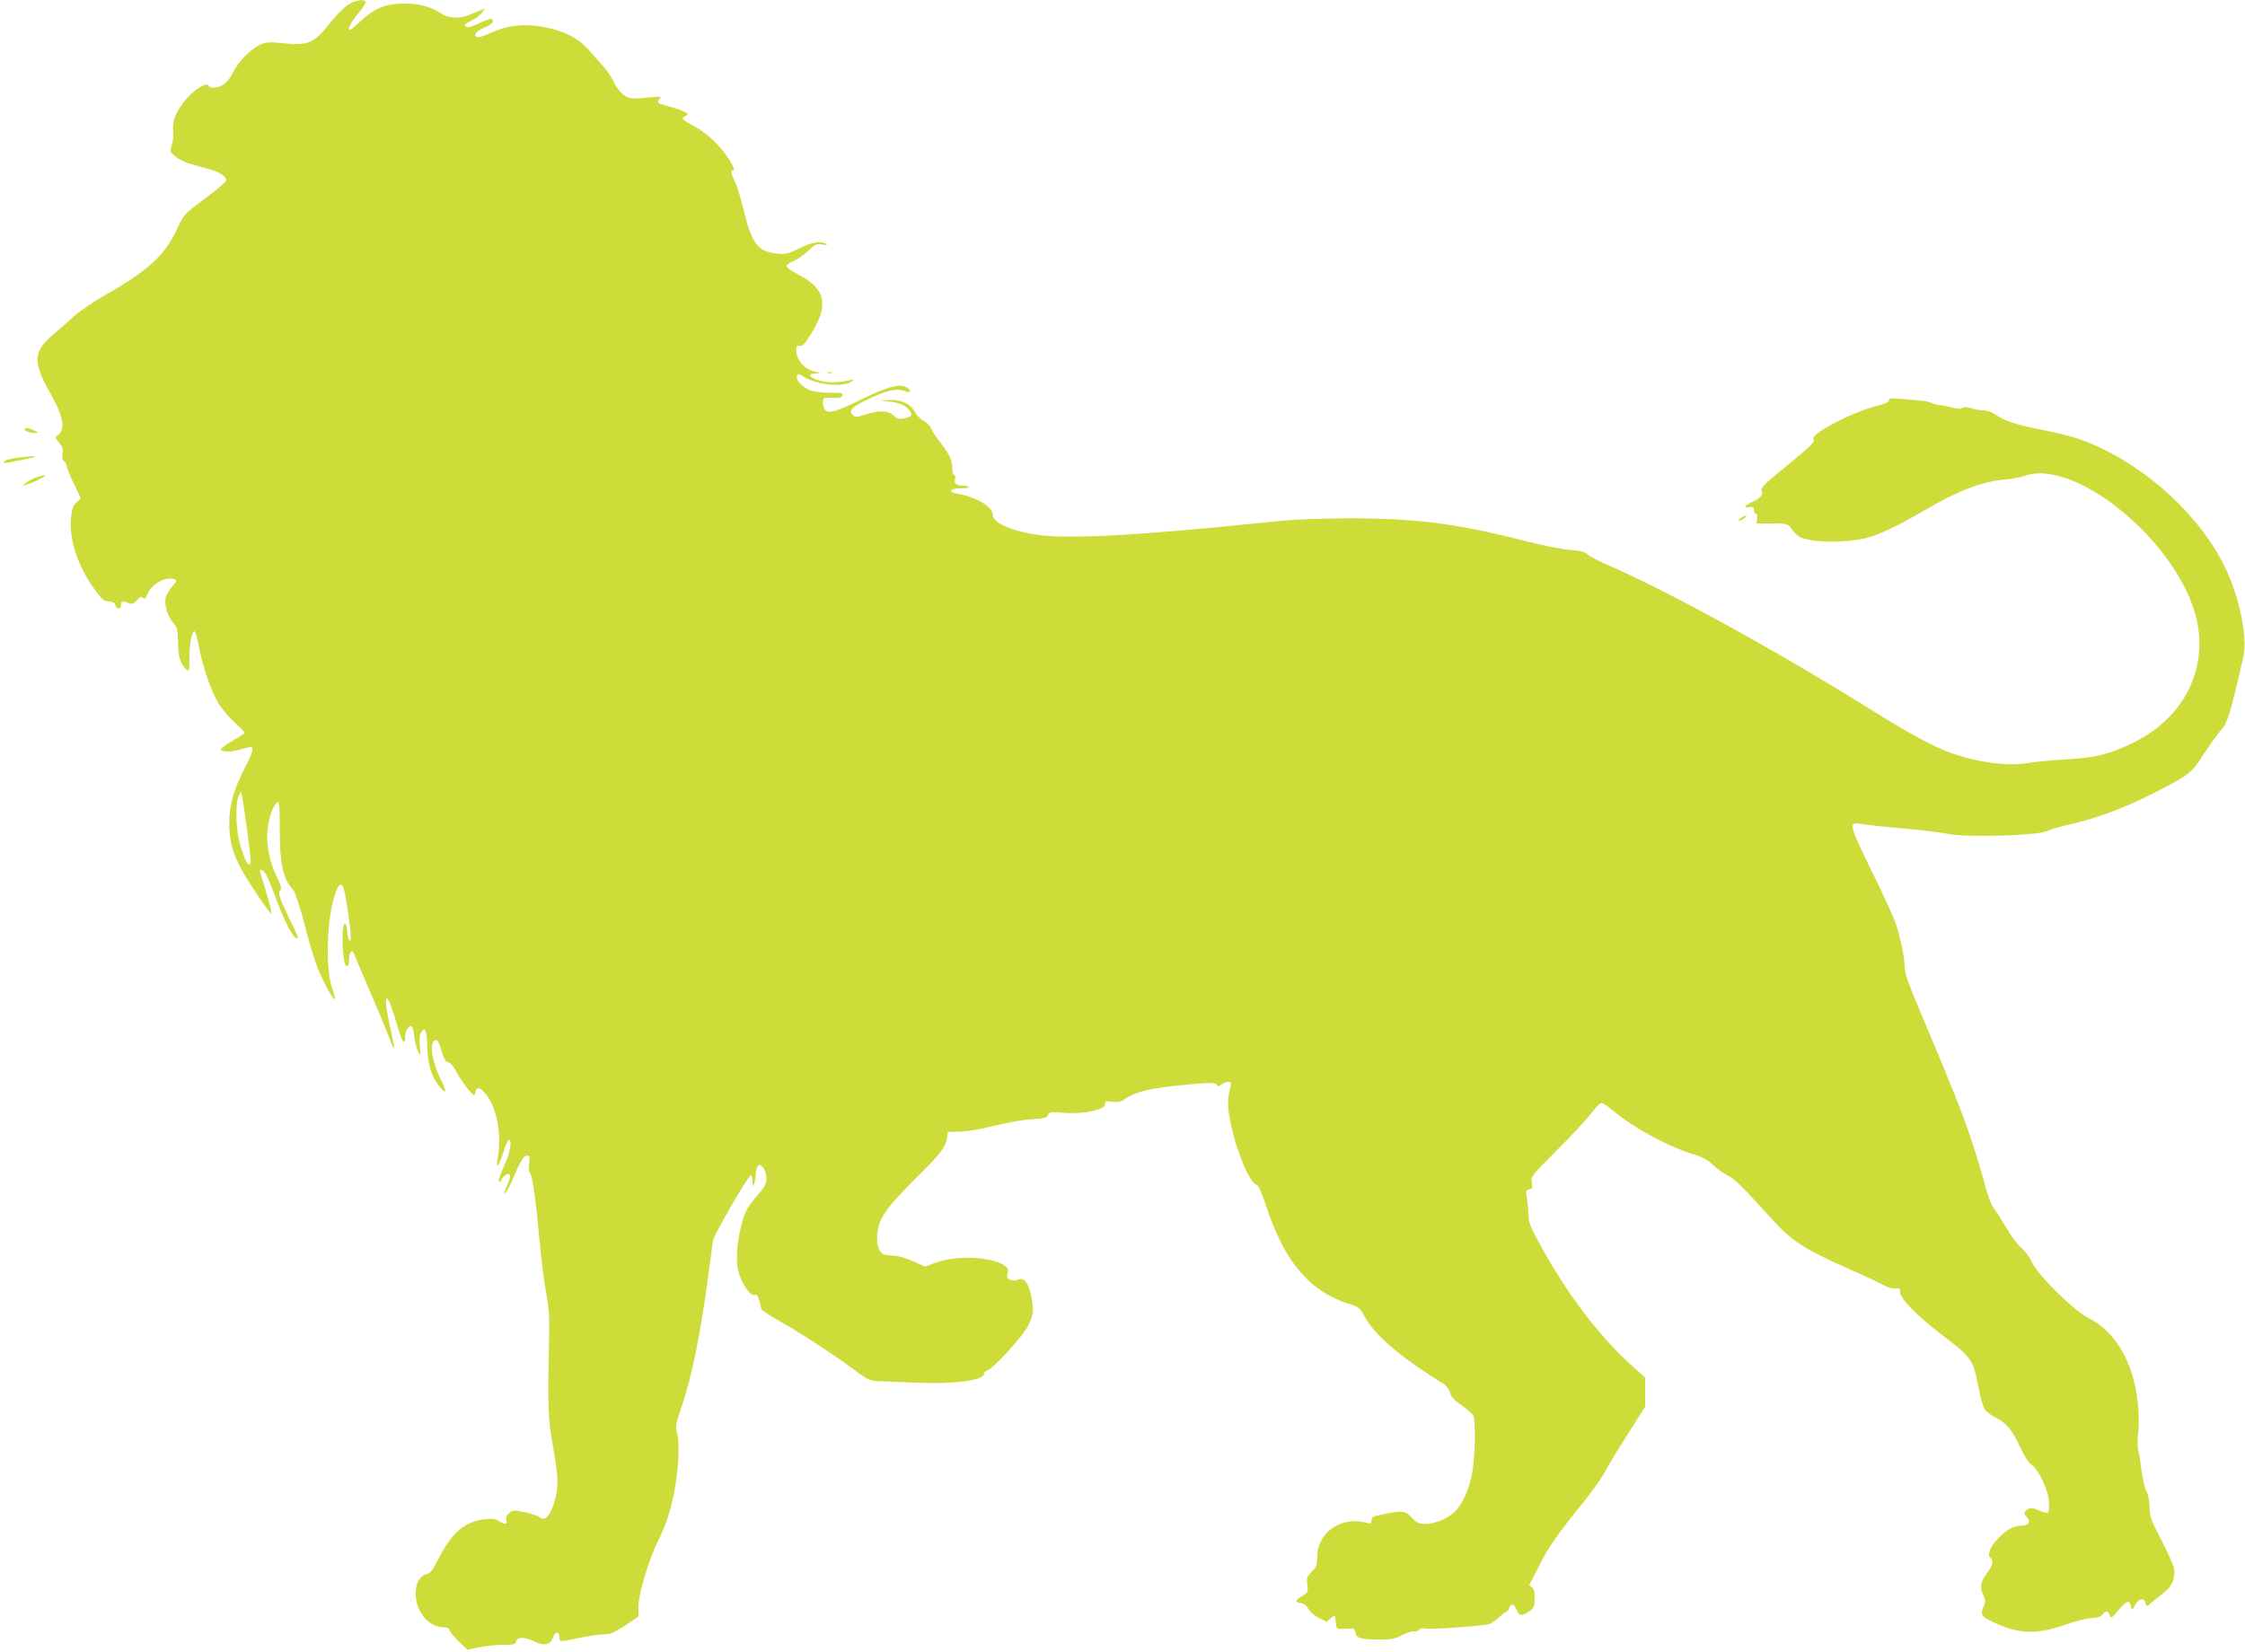 <?xml version="1.0" standalone="no"?>
<!DOCTYPE svg PUBLIC "-//W3C//DTD SVG 20010904//EN"
 "http://www.w3.org/TR/2001/REC-SVG-20010904/DTD/svg10.dtd">
<svg version="1.0" xmlns="http://www.w3.org/2000/svg"
 width="1280pt" height="942pt" viewBox="0 0 1280 942"
 preserveAspectRatio="xMidYMid meet">
<g transform="translate(0,942) scale(0.1,-0.1)"
fill="#cddc39" stroke="none">
<path d="M1983 9392 c-23 -15 -68 -61 -101 -103 -94 -119 -123 -131 -282 -114
-59 6 -83 4 -112 -8 -55 -23 -126 -94 -159 -159 -30 -60 -66 -88 -113 -88 -13
0 -26 6 -29 13 -7 19 -71 -19 -117 -69 -60 -65 -89 -130 -83 -186 3 -25 0 -63
-7 -84 -12 -36 -12 -39 18 -65 18 -16 56 -35 87 -44 30 -8 79 -22 109 -30 65
-18 102 -45 93 -68 -3 -9 -58 -55 -122 -102 -114 -85 -116 -87 -154 -168 -71
-153 -163 -238 -407 -377 -71 -41 -154 -97 -184 -125 -30 -28 -83 -74 -117
-103 -114 -98 -118 -155 -18 -331 62 -111 81 -173 66 -214 -6 -15 -18 -30 -26
-33 -12 -5 -10 -12 11 -37 20 -24 25 -38 21 -63 -4 -22 -1 -37 9 -45 8 -6 14
-18 14 -27 0 -9 18 -53 41 -100 l40 -84 -24 -22 c-20 -18 -27 -37 -32 -87 -13
-124 40 -284 139 -416 39 -54 51 -63 77 -63 22 0 32 -5 36 -20 3 -11 12 -20
19 -20 8 0 14 9 14 20 0 22 8 24 43 11 20 -8 28 -5 46 15 17 19 25 23 35 15
10 -9 16 -5 25 18 26 62 106 107 157 87 14 -5 12 -11 -14 -40 -17 -19 -33 -48
-37 -64 -9 -41 10 -105 42 -143 24 -29 27 -40 28 -113 1 -82 15 -127 49 -155
14 -12 16 -5 16 65 0 80 14 154 29 154 5 0 16 -39 25 -87 24 -122 70 -256 112
-325 20 -32 62 -81 94 -110 33 -28 57 -55 55 -58 -2 -4 -34 -24 -70 -45 -36
-21 -65 -42 -65 -47 0 -17 51 -19 103 -4 30 9 60 16 66 16 20 0 11 -34 -33
-119 -65 -128 -88 -209 -89 -316 0 -106 22 -182 85 -290 44 -75 146 -225 154
-225 6 0 -4 40 -32 135 -14 44 -27 88 -30 98 -8 26 13 21 32 -8 9 -14 36 -80
61 -147 42 -117 95 -218 114 -218 13 0 14 -2 -46 121 -56 117 -62 138 -45 155
7 7 0 30 -21 72 -46 94 -66 206 -50 295 11 70 36 127 57 134 6 2 10 -52 9
-159 0 -195 19 -281 77 -344 11 -13 36 -87 63 -190 51 -198 79 -276 134 -376
42 -75 53 -74 26 2 -38 108 -34 369 8 516 24 85 44 102 59 49 12 -46 38 -224
38 -264 0 -27 -3 -32 -10 -21 -5 8 -10 29 -10 45 0 17 -4 36 -9 44 -21 33 -25
-150 -5 -221 9 -30 24 -20 24 15 0 17 4 39 9 46 8 12 12 10 20 -10 10 -25 70
-165 145 -341 24 -57 51 -125 61 -151 9 -27 19 -46 21 -44 3 3 -7 55 -21 117
-14 62 -25 127 -25 144 1 28 2 29 14 13 8 -10 29 -69 47 -132 31 -109 49 -136
49 -76 0 32 22 67 37 58 6 -4 13 -31 16 -61 3 -30 12 -67 21 -83 15 -27 16
-27 10 28 -4 35 -2 64 5 78 23 42 35 18 37 -75 1 -102 25 -178 73 -234 37 -43
39 -26 7 38 -54 106 -71 223 -34 230 13 3 21 -11 35 -60 14 -47 24 -64 39 -66
12 -2 30 -23 47 -56 16 -30 45 -73 65 -97 36 -41 37 -42 42 -18 8 35 30 30 65
-17 60 -79 86 -229 62 -362 -12 -66 9 -42 34 39 11 38 25 69 30 69 21 0 7 -78
-28 -152 -20 -43 -33 -81 -28 -86 4 -4 10 -1 12 6 8 21 34 43 45 36 11 -7 8
-20 -17 -79 -14 -34 -14 -38 -1 -25 8 8 29 49 46 90 38 92 56 120 77 120 13 0
15 -8 10 -43 -4 -25 -2 -48 4 -54 14 -14 35 -162 54 -373 8 -96 25 -231 37
-300 19 -107 22 -151 18 -305 -8 -362 -6 -420 24 -590 21 -118 27 -178 23
-228 -7 -85 -47 -177 -76 -177 -11 0 -22 4 -26 9 -3 5 -37 17 -76 26 -58 13
-74 13 -88 3 -25 -20 -29 -29 -24 -49 6 -23 -10 -24 -43 -3 -19 13 -37 15 -81
10 -115 -13 -190 -79 -267 -233 -27 -54 -42 -74 -61 -79 -42 -10 -65 -50 -65
-111 0 -103 74 -193 159 -193 20 0 32 -6 35 -18 3 -10 27 -39 53 -64 l48 -46
65 14 c36 7 97 14 136 14 63 0 72 2 77 20 7 27 48 26 104 -1 55 -27 90 -20
105 21 12 37 38 40 38 5 0 -30 -5 -30 115 -5 53 11 116 20 140 20 34 0 57 10
119 50 l76 51 0 60 c0 68 62 273 112 372 65 127 104 284 115 464 4 68 2 116
-6 146 -12 42 -10 51 33 179 51 153 102 406 141 700 14 106 28 207 30 224 6
32 199 367 215 372 6 2 10 -14 11 -35 1 -34 2 -35 9 -13 4 14 9 39 9 55 1 17
6 37 11 45 16 24 50 -23 50 -69 0 -30 -9 -48 -46 -91 -66 -78 -74 -92 -96
-172 -26 -98 -34 -205 -19 -265 17 -68 68 -145 92 -138 14 5 20 -2 28 -32 6
-21 11 -42 11 -48 0 -5 48 -37 107 -70 121 -68 310 -192 428 -280 71 -53 86
-60 130 -61 28 -1 125 -5 216 -9 213 -10 389 13 389 50 0 8 8 16 19 20 36 11
206 198 234 257 30 63 32 79 19 153 -16 89 -43 126 -80 106 -10 -5 -27 -5 -40
0 -20 7 -23 14 -17 38 5 23 1 31 -19 45 -79 51 -271 59 -391 15 l-61 -22 -71
32 c-44 19 -88 31 -115 31 -24 0 -48 4 -54 8 -40 27 -45 123 -10 197 26 56 78
117 217 255 117 116 151 160 158 208 l6 37 71 2 c40 1 123 15 194 33 69 18
164 35 212 37 74 5 88 9 93 24 6 17 14 18 89 13 111 -9 236 17 236 48 0 18 4
20 42 15 32 -4 48 -1 69 14 63 44 155 66 359 84 130 12 157 12 165 1 9 -12 14
-12 30 0 10 8 27 14 38 14 16 0 18 -5 12 -28 -4 -15 -9 -45 -12 -68 -14 -118
97 -461 159 -489 15 -7 30 -41 58 -125 103 -315 248 -486 473 -556 53 -16 60
-22 88 -73 61 -109 202 -229 451 -384 16 -10 31 -31 36 -50 6 -24 23 -42 67
-72 32 -22 62 -49 66 -60 13 -35 10 -229 -6 -319 -17 -96 -57 -186 -102 -228
-40 -38 -111 -68 -164 -68 -39 0 -50 5 -79 35 -42 44 -55 44 -207 10 -15 -4
-23 -13 -23 -26 0 -18 -4 -20 -32 -12 -145 37 -278 -58 -278 -197 0 -44 -4
-56 -31 -83 -28 -28 -31 -35 -25 -74 5 -42 4 -45 -29 -64 -42 -25 -44 -37 -8
-41 17 -2 32 -13 43 -33 9 -17 35 -39 60 -52 l45 -21 23 21 c12 11 23 16 23
11 4 -19 6 -40 8 -57 1 -16 8 -18 54 -15 50 3 52 2 55 -23 4 -31 33 -39 148
-39 57 0 80 5 119 26 27 14 57 23 66 21 10 -3 23 1 30 9 7 8 21 11 40 7 35 -7
334 16 364 27 11 5 35 22 54 39 19 17 38 31 42 31 4 0 11 9 14 20 9 29 29 24
42 -10 13 -36 33 -38 73 -8 27 19 30 28 30 74 0 40 -4 55 -17 63 -15 8 -16 13
-6 28 6 10 31 59 56 108 45 91 100 170 244 347 44 54 95 125 114 158 47 84 83
142 167 274 l72 115 0 82 0 83 -62 56 c-199 175 -389 427 -550 726 -45 83 -53
108 -54 154 -1 30 -5 72 -9 93 -7 34 -5 39 14 44 18 5 21 10 15 40 -6 34 -3
38 142 183 82 81 169 175 194 208 25 34 52 61 60 62 9 0 38 -19 65 -42 125
-104 318 -208 470 -254 42 -12 74 -30 105 -60 25 -23 61 -49 80 -57 34 -14 91
-70 257 -254 107 -118 182 -167 412 -269 102 -45 203 -92 223 -104 21 -12 49
-20 65 -18 24 3 28 0 26 -19 -4 -33 99 -139 239 -245 172 -131 177 -139 209
-302 10 -54 26 -109 34 -122 8 -13 37 -35 64 -48 62 -32 94 -71 140 -171 24
-51 48 -87 65 -99 40 -26 98 -153 99 -216 0 -27 -2 -53 -6 -57 -4 -3 -23 1
-42 10 -44 21 -69 21 -85 2 -10 -13 -10 -19 5 -35 26 -28 13 -50 -31 -50 -46
0 -92 -28 -144 -87 -38 -44 -51 -85 -30 -98 18 -11 10 -46 -19 -83 -38 -50
-45 -83 -24 -126 13 -29 14 -40 5 -61 -23 -51 -16 -64 51 -95 149 -70 250 -73
418 -13 54 18 119 35 145 36 33 1 53 8 62 20 18 23 31 22 41 -4 7 -20 11 -18
51 30 46 55 61 59 70 20 6 -24 7 -24 23 8 20 38 52 44 60 11 6 -21 7 -21 40 8
19 16 50 41 70 56 41 32 62 84 52 134 -3 20 -36 93 -72 162 -59 113 -66 133
-67 187 -1 36 -8 73 -18 91 -10 18 -22 74 -29 125 -6 51 -14 102 -19 113 -4
12 -3 55 1 96 11 96 -4 235 -36 337 -47 149 -135 261 -246 316 -80 38 -290
245 -323 317 -14 31 -41 67 -60 83 -20 15 -59 67 -87 115 -28 48 -62 101 -75
118 -13 18 -34 76 -49 135 -15 57 -51 177 -81 266 -50 148 -92 255 -303 756
-47 110 -71 181 -71 207 0 53 -24 172 -50 250 -12 36 -68 160 -125 275 -149
304 -150 311 -65 295 25 -4 128 -16 230 -24 102 -9 217 -23 255 -31 101 -22
513 -10 565 15 19 10 71 25 115 35 150 32 324 95 478 174 223 113 228 117 304
234 36 56 81 118 99 137 34 36 53 100 124 411 28 126 -29 382 -127 559 -163
299 -479 568 -802 684 -41 15 -141 40 -223 56 -149 29 -213 51 -267 90 -16 11
-44 20 -61 20 -18 0 -50 5 -72 12 -26 8 -42 8 -49 1 -7 -7 -27 -5 -62 4 -28 7
-59 13 -69 13 -9 0 -29 5 -45 12 -15 7 -41 12 -58 13 -16 1 -65 5 -107 9 -66
7 -78 6 -78 -7 0 -10 -22 -20 -69 -32 -137 -33 -384 -162 -362 -189 12 -15 -8
-35 -159 -158 -119 -97 -145 -123 -136 -136 12 -20 -8 -44 -50 -63 -48 -20
-59 -39 -19 -31 20 3 25 0 25 -17 0 -11 5 -21 11 -21 7 0 10 -12 7 -28 l-4
-27 89 0 c77 0 90 -3 103 -20 40 -54 53 -63 119 -75 94 -18 261 -8 345 20 76
26 171 73 296 146 198 116 336 169 469 180 39 3 87 12 108 20 239 90 718 -246
917 -643 54 -110 80 -209 80 -313 0 -239 -140 -449 -376 -565 -138 -67 -215
-86 -379 -95 -82 -5 -179 -14 -215 -20 -128 -23 -315 4 -480 69 -92 37 -229
113 -421 233 -527 330 -1162 679 -1504 827 -55 24 -107 51 -115 61 -11 13 -37
19 -99 24 -48 4 -169 28 -280 57 -369 94 -605 124 -986 123 -194 -1 -313 -6
-470 -23 -704 -73 -1108 -96 -1290 -72 -157 21 -265 69 -265 116 0 46 -93 101
-203 120 -56 9 -41 30 20 30 28 0 49 3 46 8 -2 4 -16 7 -31 7 -39 0 -55 14
-47 39 4 12 2 21 -4 21 -6 0 -11 15 -11 34 0 49 -15 83 -65 147 -25 32 -49 69
-55 83 -5 15 -25 36 -45 47 -19 12 -40 33 -47 47 -23 47 -73 72 -142 71 l-61
-2 55 -7 c62 -8 86 -18 114 -48 23 -26 15 -39 -30 -48 -29 -5 -40 -2 -60 17
-31 29 -84 31 -163 4 -48 -15 -55 -16 -68 -2 -27 26 -7 47 90 92 104 49 158
62 201 46 36 -14 48 -5 21 16 -38 28 -108 12 -256 -61 -158 -78 -201 -89 -219
-57 -6 12 -10 32 -8 44 3 19 8 21 54 18 39 -2 53 1 57 13 5 14 -4 16 -65 16
-39 0 -88 5 -109 11 -47 14 -94 61 -85 84 5 15 9 15 39 -4 76 -47 226 -61 274
-26 15 12 12 12 -22 5 -22 -5 -64 -10 -93 -10 -86 0 -172 48 -89 51 32 1 32 1
-7 10 -62 15 -106 66 -106 125 0 21 4 25 19 21 16 -4 30 12 72 80 96 157 74
249 -79 327 -27 14 -54 31 -61 40 -11 13 -6 18 33 37 25 11 64 39 87 61 37 36
45 39 77 34 27 -5 33 -4 22 3 -28 19 -78 11 -152 -25 -63 -31 -80 -35 -126
-30 -110 10 -144 53 -191 244 -16 68 -39 143 -51 166 -22 47 -25 66 -9 66 20
0 -45 101 -102 158 -31 32 -84 73 -118 90 -67 36 -80 49 -57 58 9 3 16 10 16
14 0 9 -55 30 -127 49 -46 12 -51 19 -30 40 10 10 -1 11 -58 6 -38 -4 -72 -7
-75 -7 -62 -1 -96 25 -137 106 -13 26 -40 65 -59 85 -19 20 -55 60 -80 89 -59
66 -141 107 -258 129 -109 20 -208 8 -301 -36 -33 -15 -66 -26 -73 -23 -27 9
-9 34 38 54 46 19 60 35 44 50 -3 4 -35 -7 -70 -24 -48 -22 -68 -28 -77 -19
-6 6 -9 12 -6 13 2 2 22 12 43 23 22 11 46 31 54 43 l16 24 -40 -17 c-75 -32
-86 -35 -130 -35 -31 0 -56 8 -83 26 -56 36 -123 54 -207 54 -100 0 -169 -27
-243 -96 -32 -30 -61 -54 -65 -54 -18 0 0 36 44 90 28 33 48 65 45 70 -11 18
-59 9 -102 -18z m-574 -4707 c24 -180 25 -195 11 -195 -12 0 -36 55 -56 134
-20 75 -22 223 -3 257 l13 24 7 -30 c4 -16 17 -102 28 -190z"/>
<path d="M4718 7293 c6 -2 18 -2 25 0 6 3 1 5 -13 5 -14 0 -19 -2 -12 -5z"/>
<path d="M140 6971 c0 -10 36 -21 65 -20 16 0 13 4 -10 14 -35 16 -55 19 -55
6z"/>
<path d="M102 6810 c-35 -4 -68 -12 -75 -19 -8 -8 -8 -11 0 -11 21 0 166 30
171 35 6 6 -8 5 -96 -5z"/>
<path d="M204 6697 c-17 -7 -42 -20 -55 -30 l-24 -18 23 7 c43 11 127 53 107
53 -11 0 -34 -6 -51 -12z"/>
<path d="M9924 6465 c-10 -8 -14 -15 -8 -15 5 0 19 7 30 15 10 8 14 15 8 15
-5 0 -19 -7 -30 -15z"/>
</g>
</svg>
